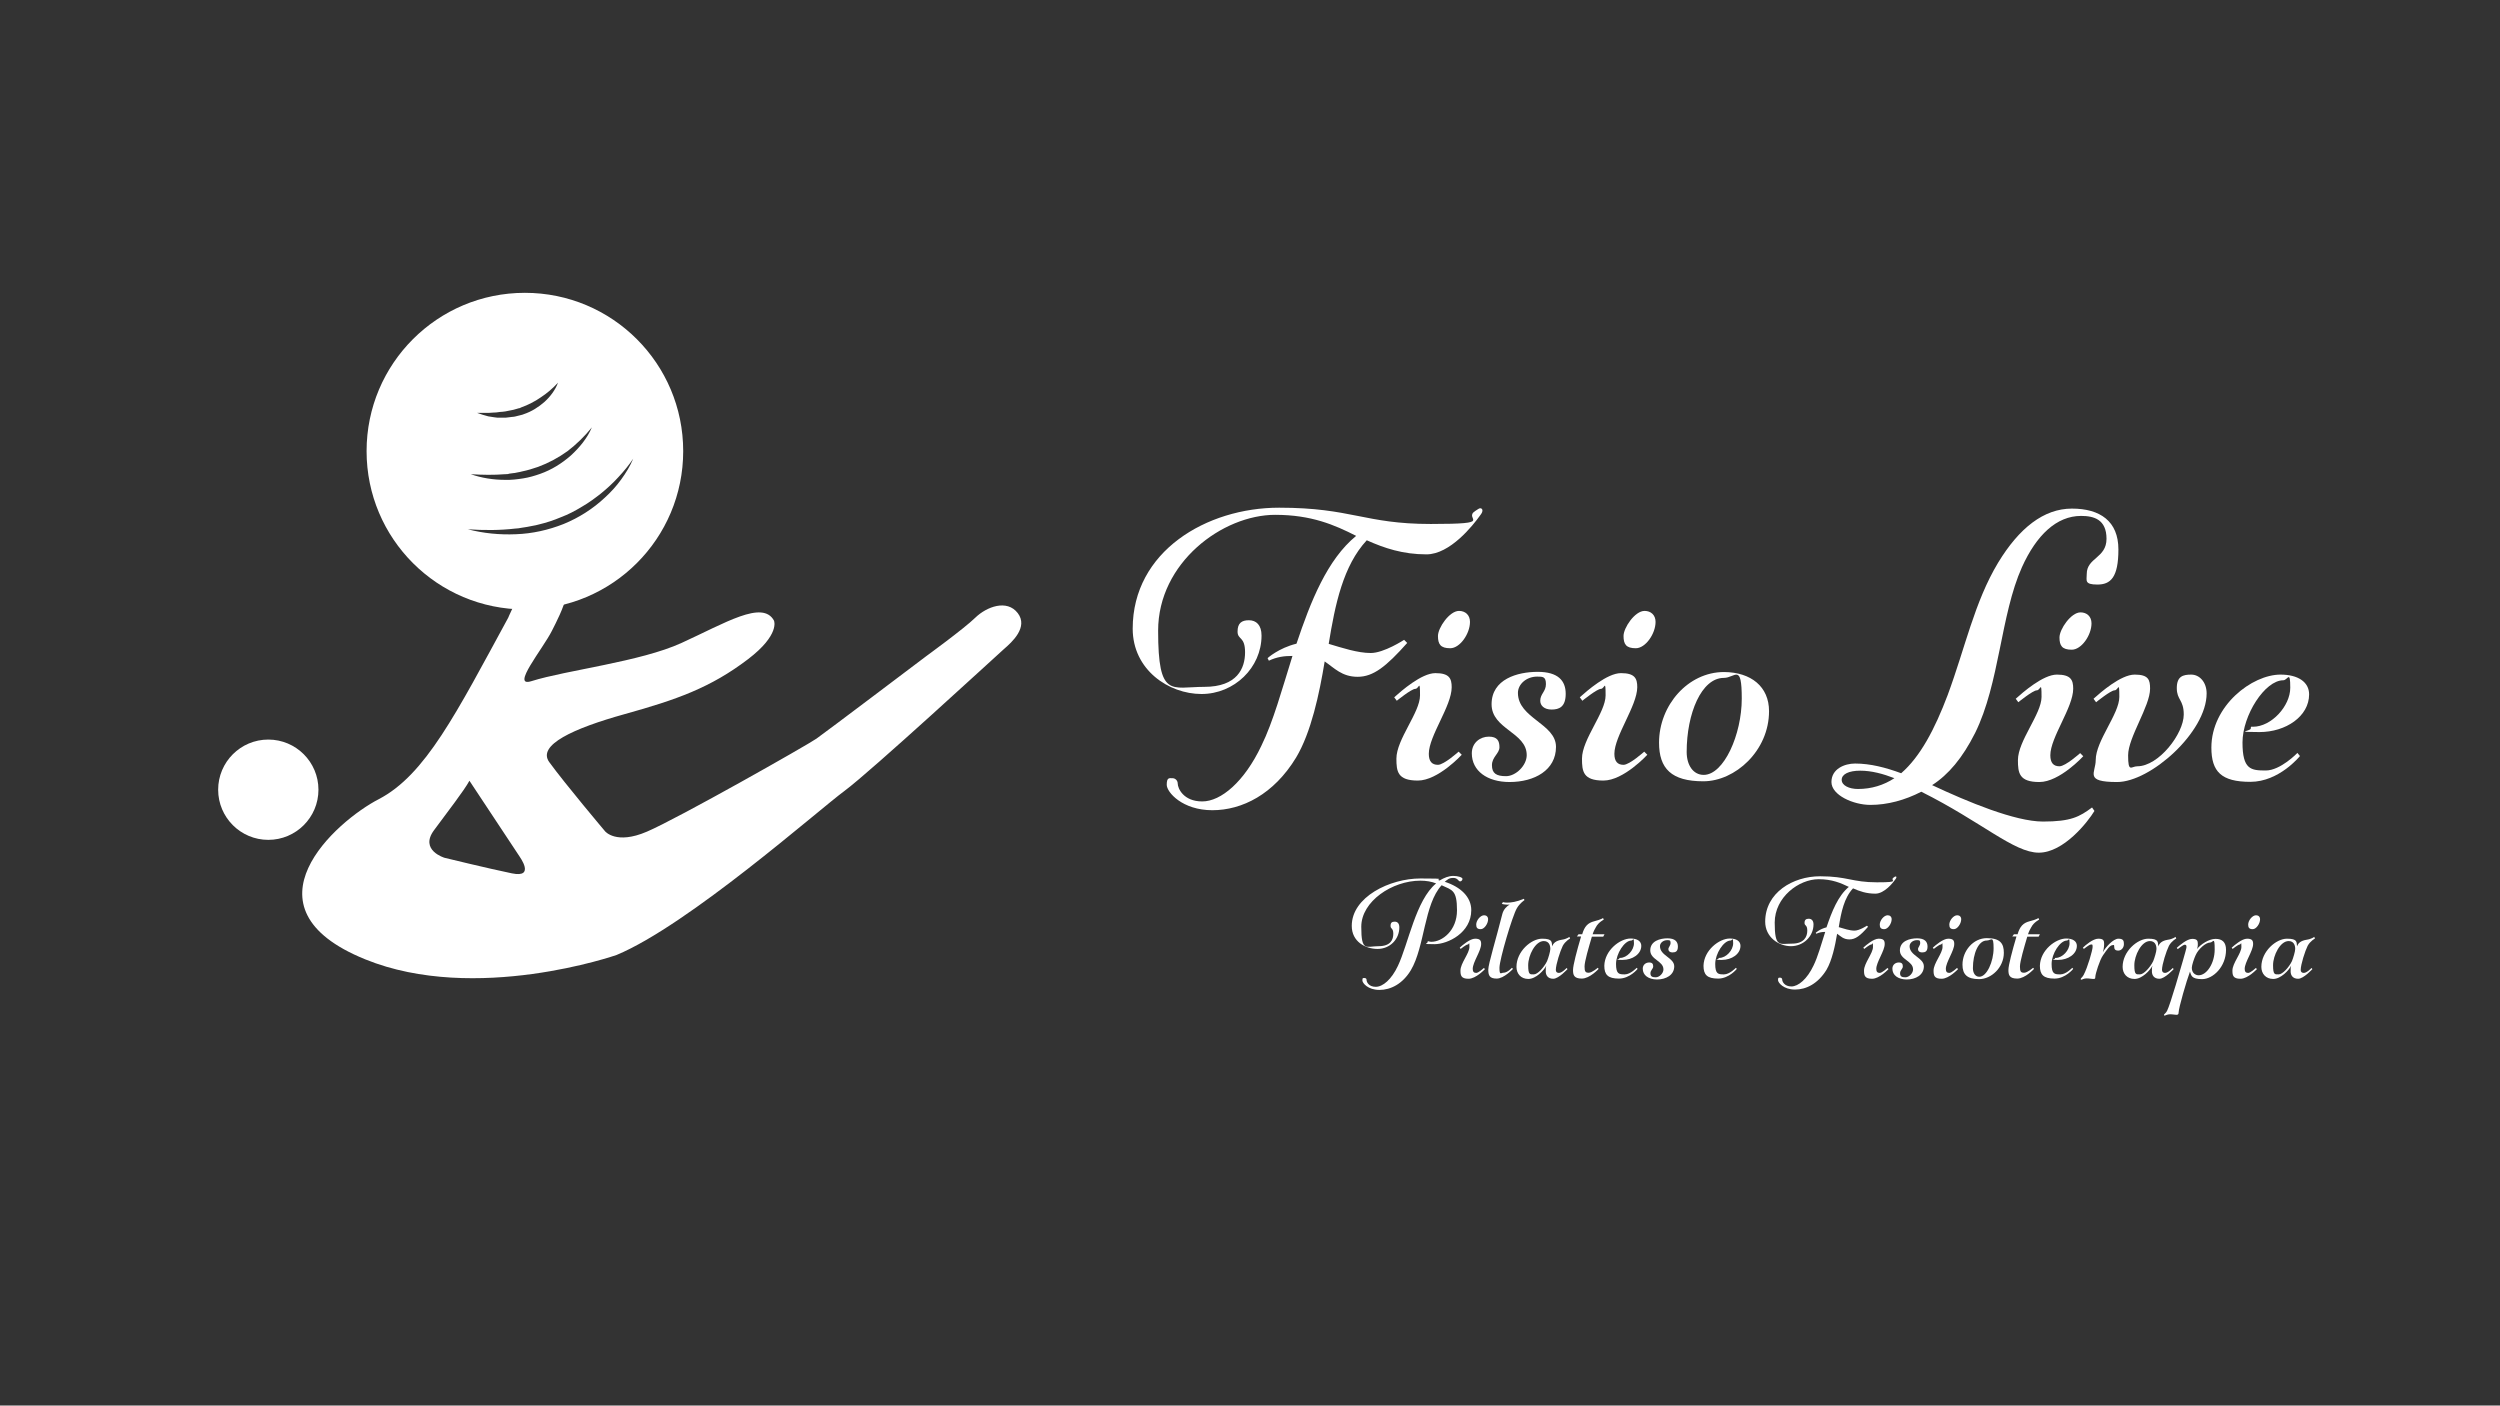 <svg xmlns="http://www.w3.org/2000/svg" xmlns:xlink="http://www.w3.org/1999/xlink" id="Layer_1" viewBox="0 0 1366 768"><rect x="0" y="0" width="1366" height="768" fill="#333333" stroke="none"/><defs><style>      .st0 {        fill: #fff;      }    </style></defs><g><circle class="st0" cx="146.6" cy="431.5" r="27.4"></circle><g><path class="st0" d="M286.8,160c-47.8,0-86.5,38.7-86.5,86.5s38.7,86.5,86.5,86.5,86.5-38.7,86.5-86.5-38.7-86.5-86.5-86.5ZM267,225.6l3.1-.2c.5,0,1,0,1.5-.1l1.5-.2c1,0,2-.2,3-.3l3-.6c.5-.1,1-.2,1.5-.3l1.4-.4,1.4-.4c.5,0,1-.3,1.4-.5l2.8-1.1,2.7-1.3c1.8-.9,3.5-1.9,5.2-3.1,3.4-2.2,6.5-4.9,9.4-8-1.5,4-4.2,7.6-7.4,10.5-3.3,2.9-7.1,5.3-11.3,6.7-.5.2-1,.4-1.6.5l-1.6.4-1.6.4c-.5.1-1.1.2-1.6.2-1.1.1-2.2.3-3.3.4h-4.9c-.5-.1-1.1-.1-1.6-.2l-3.2-.5c-2.1-.5-4.1-1.2-6.1-1.9,2.2,0,4.2,0,6.3,0ZM276,259.1c.8,0,1.5,0,2.3-.3l2.3-.3c.8,0,1.5-.3,2.3-.4.8-.1,1.5-.3,2.3-.5,3-.6,5.9-1.5,8.8-2.5,5.7-2.1,11.1-5,16.1-8.6,4.8-3.7,9.3-8,13.3-13-2.5,5.9-6.7,11-11.5,15.4-4.9,4.3-10.5,7.8-16.7,10-3.1,1.1-6.2,2-9.4,2.5s-6.5.9-9.7.8c-6.5,0-12.9-1-18.9-3.1,6.4.4,12.6.5,18.8,0ZM339.4,262c-2.6,3.6-5.6,6.9-8.9,9.9-6.5,6.1-14.2,11-22.5,14.4-8.3,3.3-17.2,5.3-26.1,5.6-8.9.4-17.8-.5-26.3-2.7,8.8.6,17.5.6,26-.4,1.1,0,2.1-.2,3.2-.4l3.2-.5c1.1-.2,2.1-.4,3.1-.6l1.6-.3,1.6-.4c4.2-1,8.2-2.3,12.2-4,4-1.5,7.8-3.5,11.4-5.7,3.7-2.1,7.2-4.7,10.5-7.3,3.3-2.7,6.5-5.6,9.4-8.8,3-3.2,5.8-6.6,8.2-10.2-1.7,4.1-4,7.8-6.6,11.4Z"></path><path class="st0" d="M556.1,335c-5.9-7.7-17-3.5-23.2,2.5-6.1,6-27.6,21.6-26.9,21.1-1.6,1.2-54.5,41.2-59.9,45-4.3,3.1-75.7,43.6-92.6,50.8-16.9,7.3-22.9-.2-22.9-.2,0,0-21.7-25.7-30.5-37.8-6.7-9.3,13.2-18.4,41.2-26.2,28.4-7.9,46.9-14.4,67.4-30,17.7-13.5,14.2-21.1,14.2-21.1-6.2-11.4-26.6,1.3-50.5,12.2-22.5,10.3-62.7,14.8-82.1,20.9-11.4,3.6,6.3-17.6,11.3-27.6,4.8-9.5,15.4-29.4,2.4-34.7-12.9-5.3-26.3,27.6-26.3,27.6-28.4,52.2-45.2,85.9-70.8,99.2-22.9,11.8-77.2,59.2-7.3,87.5,60.3,24.5,137.3-2.4,137.3-2.4,39.2-16.3,110.2-79.1,124.6-89.7,14.3-10.6,82.3-73.2,87.1-77.5,4.3-3.7,13.4-11.9,7.5-19.6ZM279.7,477.2c-13.1-2.7-36.8-8.5-36.8-8.5,0,0-13.8-4.1-5.8-15s16.2-21.3,19.4-27.1l27.4,41.4c-.1,0,8.9,11.9-4.2,9.2Z"></path></g></g><g><g><path class="st0" d="M696.8,281.3c-28.8,0-64,26.1-64,63.3s7.2,30.7,25.2,30.7,22.3-10.1,22.3-18.9-4.1-6.7-4.1-11.3,2.2-6.2,6.2-6.2,6.9,2.6,6.9,8.4c0,17.5-14.9,31.9-32.8,31.9s-37.6-13.2-37.6-35.7c0-42.2,40.3-66.1,80-66.1s46.5,8.9,82.9,8.9,17-2.6,24.4-7.2c1.2-.7,1.9-1.4,2.6-1.4s1.2.5,1.2,1.2c0,1-.5,1.7-1.4,2.9-3.8,5.3-16.3,21.1-29.2,21.1s-23-3.4-32.6-7.7c-12.9,13.9-17.3,35-20.8,56.6,7.4,2.2,15.8,5,23,5s18.2-7.2,18.2-7.2l1.7,1.7c-11.5,12.9-18.5,18.5-27.1,18.5s-12.7-4.8-18-8.4c-2.9,17.7-7.4,38.8-15.6,52.5-12.2,20.1-29.5,28.8-45.8,28.8s-24.9-9.8-24.9-13.9,1.4-3.6,3.1-3.6,2.9,1.4,2.9,2.9c0,2.6,3.1,9.8,13.4,9.8s23-10.8,32.3-30.4c6.5-13.2,11.3-30.9,17-49.1-4.6,0-8.4.5-12.9,2.6l-.7-1.4s6-5.5,15.8-7.9c7.7-23,16.8-46,32.6-58.9-11.8-6-24.5-11.5-44.2-11.5Z"></path><path class="st0" d="M780.7,411.9c0,4.1,1.7,6,5,6s11.3-7.2,11.3-7.2l1.7,1.7s-12.9,14.1-24,14.1-11.7-5-11.7-12c0-10.5,12.9-25.2,12.9-34.5s-.5-3.6-2.6-3.6-10.1,6.5-10.1,6.5l-1.4-1.9c3.8-3.4,14.9-13.2,22.5-13.2s8.9,2.9,8.9,7.7c0,10.3-12.5,26.6-12.5,36.4ZM797.2,333.8c3.4,0,6,2.2,6,6,0,6.5-5.5,14.4-10.8,14.4s-6.7-2.2-6.7-6.7,6.3-13.7,11.5-13.7Z"></path><path class="st0" d="M804.2,411.6c0-5.8,4.6-9.1,9.3-9.1s5.8,2.4,5.8,5.8-4.1,5.3-4.1,9.8,2.4,6,7.7,6,11.3-5.8,11.3-11.5c0-12.5-19.2-14.1-19.2-27.8s14.1-17.7,25.2-17.7,15.3,4.8,15.3,12-3.6,8.6-7.7,8.6-6.2-2.2-6.2-4.8c0-3.8,3.1-5,3.1-9.1s-1.7-4.1-4.8-4.1c-5.8,0-10.5,4.1-10.5,8.9,0,13.9,20.8,16.8,20.8,29.5s-11.7,19.2-25.4,19.2c-12.2,0-20.6-6.1-20.6-15.7Z"></path><path class="st0" d="M882.1,411.9c0,4.1,1.7,6,5,6s11.3-7.2,11.3-7.2l1.7,1.7s-12.9,14.1-24,14.1-11.7-5-11.7-12c0-10.5,12.9-25.2,12.9-34.5s-.5-3.6-2.6-3.6-10.1,6.5-10.1,6.5l-1.4-1.9c3.8-3.4,14.9-13.2,22.5-13.2s8.9,2.9,8.9,7.7c-.1,10.3-12.5,26.6-12.5,36.4ZM898.6,333.8c3.4,0,6,2.2,6,6,0,6.5-5.5,14.4-10.8,14.4s-6.7-2.2-6.7-6.7,6.2-13.7,11.5-13.7Z"></path><path class="st0" d="M966.6,388.6c0,21.6-18.5,38.3-35.9,38.3s-24.2-6.9-24.2-21.1c0-20.4,15.8-38.6,35.5-38.6,14.8.1,24.6,8,24.6,21.4ZM921.6,410.9c0,7.2,3.6,12.5,9.3,12.5,11,0,20.8-22,20.8-41.7s-3.6-11.3-9.8-11.3c-12.2,0-20.3,19.4-20.3,40.5Z"></path></g><path class="st0" d="M1144.4,443.1c-3.6,6-16.8,22.8-30.4,22.8s-31.2-16.8-64.2-33.3c-8.9,4.6-18.5,7.2-27.8,7.2s-21.3-5.3-21.3-12.5,7.2-10.1,12.9-10.1c8.4,0,16.8,2.2,25.2,5.3,10.5-9.1,18.4-24.2,25.4-42.7,9.6-25.9,14.6-50.8,27.6-72.4,11.5-18.9,24.9-29.5,40.3-29.5s25.4,6.9,25.4,22.3-4.3,19.2-11.5,19.2-5.8-2.2-5.8-5.8c0-8.9,10.8-8.6,10.8-19.2s-6.9-12.5-13.9-12.5c-13.4,0-24.4,10.5-32.3,28-11.7,26.1-12.2,63.5-25.6,90.6-6.9,13.7-14.6,22.8-23.5,28.5,19.4,9.1,45.3,19.9,60.6,19.9s19.9-2.6,26.8-7.7l1.3,1.9ZM1035.1,425.2c-6.2-2.4-12.5-4.1-18.7-4.1s-10.1,1.9-10.1,5,4.1,5,8.9,5c7.4,0,14.1-2.1,19.9-5.9Z"></path><g><path class="st0" d="M1120.3,412.7c0,4.1,1.7,6,5,6s11.3-7.2,11.3-7.2l1.7,1.7s-12.9,14.1-24,14.1-11.7-5-11.7-12c0-10.5,12.9-25.2,12.9-34.5s-.5-3.6-2.6-3.6-10.1,6.5-10.1,6.5l-1.4-1.9c3.8-3.4,14.9-13.2,22.5-13.2s8.9,2.9,8.9,7.7c0,10.3-12.5,26.6-12.5,36.4ZM1136.8,334.6c3.4,0,6,2.2,6,6,0,6.5-5.5,14.4-10.8,14.4s-6.7-2.2-6.7-6.7,6.3-13.7,11.5-13.7Z"></path><path class="st0" d="M1193.2,390.4c0-8.1-3.8-7.9-3.8-14.4s3.4-7.4,7.9-7.4,8.4,4.1,8.4,10.3c0,21.1-30.7,48.4-48.9,48.4s-11.7-5-11.7-12c0-10.5,12.9-25.2,12.9-34.5s-.5-3.6-2.6-3.6-10.1,6.5-10.1,6.5l-1.4-1.9c3.8-3.4,14.9-13.2,22.5-13.2s8.4,2.9,8.4,7.7c0,9.6-12,26.6-12,36.4s1.7,6,5,6c11.7,0,25.4-17.8,25.4-28.3Z"></path><path class="st0" d="M1246.1,368.6c9.6,0,15.6,4.1,15.6,10.8,0,12-12.7,20.6-27.1,20.6s-4.8-.5-4.8-1.9.5-1,1.2-1c10.1,0,20.4-11.3,20.4-21.3s-1.4-4.1-3.8-4.1c-10.1,0-22.3,19.2-22.3,34s4.6,15.3,12.7,15.3,17.3-9.6,17.3-9.6l1.4,1.7s-11.3,14.1-27.1,14.1-21.3-5.5-21.3-18.7c0-22.9,22.2-39.9,37.8-39.9Z"></path></g></g><g><path class="st0" d="M776.1,481.2c-15.4,0-32.3,11.3-32.3,25.2s2.7,10.6,9.4,10.6,8.1-3.6,8.1-6.8-1.5-2.5-1.5-4.3.8-2.3,2.3-2.3,2.5,1,2.5,3.1c0,6.6-5.2,11.8-11.9,11.8s-14.1-4-14.1-12.6c0-15.8,20.8-25.9,37.5-25.9s7.3.4,10.5,1.1c2.5-1.5,5-2.5,7.5-2.5s5,.8,5,1.6-.7,1.4-1.3,1.4c-1,0-1.2-1.9-3.7-1.9s-3.1.9-4.7,2.1c8.7,2.8,14.5,8.3,14.5,15.5,0,12.4-12.8,18.6-20.1,18.6s-3.8-.4-3.8-1,.2-.6.5-.6.6.3,1.6.3c5.9,0,14-6.1,14-17.2s-2.6-11-8.4-13.7c-9.6,10.4-9.2,33.6-16.8,46.4-4.5,7.5-11,10.8-17.2,10.8s-9.3-3.7-9.3-5.2.4-1.3,1.2-1.3,1.1.5,1.1,1.1c0,1,1.1,3.7,5,3.7s8.6-4,12.1-11.4c5.7-12,9.8-36,20.9-45.1-2.5-1-5.4-1.5-8.6-1.5Z"></path><path class="st0" d="M804.7,529.4c0,1.5.6,2.2,1.9,2.2s4.2-2.7,4.2-2.7l.6.6s-4.9,5.3-9,5.3-4.4-1.9-4.4-4.5c0-4,4.9-9.4,4.9-12.9s-.2-1.3-1-1.3-3.8,2.4-3.8,2.4l-.5-.7c1.4-1.3,5.6-4.9,8.4-4.9s3.3,1.1,3.3,2.9c0,3.8-4.6,9.9-4.6,13.6ZM810.9,500.1c1.3,0,2.2.8,2.2,2.2,0,2.4-2.1,5.4-4,5.4s-2.5-.8-2.5-2.5c0-2.3,2.3-5.1,4.3-5.1Z"></path><path class="st0" d="M824.9,494.2c-.4.1-.7.1-1.2.1-1.6,0-3.1-.4-3.1-.4l.6-1s.9.3,2.3.3c2.1,0,5.2-.4,9.1-2.1l.4.7s-2.7,1.8-4.2,4.5c-2.5,4.3-9.5,28.1-9.5,32.5s.8,2.7,2.2,2.7c2.2,0,4.6-2.7,4.6-2.7l.6.6s-4.9,5.3-8.9,5.3-4.6-1.8-4.6-4.9,4.3-16.9,7.7-30.5c.7-2.5,2.3-4,4-5.1Z"></path><path class="st0" d="M851.8,531.6c1.7,0,4.2-2.7,4.2-2.7l.5.6s-4.8,5.3-7.8,5.3-4.1-2-4.1-4,0-2.2.3-3.2c-1.2,2.6-5.7,7.3-9.8,7.3s-6.5-2.9-6.5-6.6c0-8.5,8.1-15.4,14-15.4s5.2,1.9,5.5,4.2c.6-1.8,2.1-3.1,5.1-3.6,2.9-.4,4.3-1.6,4.3-1.6l.4.9s-2.6,1.4-4,4c-1.4,2.8-3.8,10.2-3.8,13.2,0,1.1.7,1.6,1.7,1.6ZM845.3,525.2c.7-1.7,1.8-5.3,1.8-6.7,0-2.2-.9-4.3-3.6-4.3-4.6,0-8.5,7.8-8.5,13.2s1,5,3.1,5,5.6-3.9,7.2-7.2Z"></path><path class="st0" d="M862.5,510.5h2c1.3-4.4,3.1-6.2,6.5-7.1,4-1,4.9-1.8,4.9-1.8l.4.9s-2.9,1.4-4.3,4.1c-.6,1-1.3,2.3-1.8,3.9h6.5l-.7,1.3h-6.2c-1.7,5.8-4,13.5-4,16.3s.5,3.4,2.3,3.4,4.9-2.7,4.9-2.7l.5.6s-4.8,5.3-9.2,5.3-4.8-2.1-4.8-4.7,2.1-10.5,4.4-18.3h-2.3l.9-1.2Z"></path><path class="st0" d="M891,512.8c3.6,0,5.8,1.5,5.8,4,0,4.5-4.8,7.7-10.2,7.7s-1.8-.2-1.8-.7.2-.4.4-.4c3.8,0,7.6-4.2,7.6-8s-.5-1.5-1.4-1.5c-3.8,0-8.4,7.2-8.4,12.8s1.7,5.7,4.8,5.7,6.5-3.6,6.5-3.6l.5.6s-4.2,5.3-10.2,5.3-8-2.1-8-7c.2-8.5,8.6-14.9,14.4-14.9Z"></path><path class="st0" d="M897.6,529.3c0-2.2,1.7-3.4,3.5-3.4s2.2.9,2.2,2.2-1.5,2-1.5,3.7.9,2.2,2.9,2.2,4.2-2.2,4.2-4.3c0-4.7-7.2-5.3-7.2-10.4s5.3-6.6,9.4-6.6,5.7,1.8,5.7,4.5-1.3,3.2-2.9,3.2-2.3-.8-2.3-1.8,1.2-1.9,1.2-3.4-.6-1.5-1.8-1.5c-2.2,0-4,1.5-4,3.3,0,5.2,7.8,6.3,7.8,11s-4.4,7.2-9.5,7.2c-4.6-.1-7.7-2.3-7.7-5.9Z"></path><path class="st0" d="M945.2,512.8c3.6,0,5.8,1.5,5.8,4,0,4.5-4.8,7.7-10.2,7.7s-1.8-.2-1.8-.7.2-.4.4-.4c3.8,0,7.6-4.2,7.6-8s-.5-1.5-1.4-1.5c-3.8,0-8.4,7.2-8.4,12.8s1.7,5.7,4.8,5.7,6.5-3.6,6.5-3.6l.5.6s-4.2,5.3-10.2,5.3-8-2.1-8-7c.2-8.5,8.6-14.9,14.4-14.9Z"></path><path class="st0" d="M993.7,480.4c-10.8,0-24,9.8-24,23.7s2.7,11.5,9.4,11.5,8.4-3.8,8.4-7.1-1.5-2.5-1.5-4.2.8-2.3,2.3-2.3,2.6,1,2.6,3.1c0,6.6-5.6,11.9-12.3,11.9s-14.1-4.9-14.1-13.4c0-15.8,15.1-24.8,30-24.8s17.4,3.3,31.1,3.3,6.4-1,9.2-2.7c.4-.3.7-.5,1-.5s.4.2.4.4c0,.4-.2.6-.5,1.1-1.4,2-6.1,7.9-11,7.9s-8.6-1.3-12.2-2.9c-4.9,5.2-6.5,13.1-7.8,21.2,2.8.8,5.9,1.9,8.6,1.9s6.8-2.7,6.8-2.7l.6.6c-4.3,4.9-6.9,6.9-10.2,6.9s-4.8-1.8-6.7-3.1c-1.1,6.6-2.8,14.6-5.8,19.7-4.6,7.5-11,10.8-17.2,10.8s-9.3-3.7-9.3-5.2.5-1.3,1.2-1.3,1.1.5,1.1,1.1c0,1,1.2,3.7,5,3.7s8.6-4,12.1-11.4c2.4-4.9,4.2-11.6,6.4-18.4-1.7,0-3.1.2-4.9,1l-.3-.5s2.2-2.1,5.9-3c2.9-8.6,6.3-17.2,12.2-22.1-4.4-2.1-9.1-4.2-16.5-4.2Z"></path><path class="st0" d="M1025.2,529.4c0,1.5.6,2.2,1.9,2.2s4.2-2.7,4.2-2.7l.6.6s-4.9,5.3-9,5.3-4.4-1.9-4.4-4.5c0-4,4.9-9.4,4.9-12.9s-.2-1.3-1-1.3-3.8,2.4-3.8,2.4l-.5-.7c1.4-1.3,5.6-4.9,8.4-4.9s3.3,1.1,3.3,2.9c0,3.8-4.6,9.9-4.6,13.6ZM1031.4,500.1c1.3,0,2.2.8,2.2,2.2,0,2.4-2.1,5.4-4,5.4s-2.5-.8-2.5-2.5c0-2.3,2.3-5.1,4.3-5.1Z"></path><path class="st0" d="M1034,529.3c0-2.2,1.7-3.4,3.5-3.4s2.2.9,2.2,2.2-1.5,2-1.5,3.7.9,2.2,2.9,2.2,4.2-2.2,4.2-4.3c0-4.7-7.2-5.3-7.2-10.4s5.3-6.6,9.4-6.6,5.7,1.8,5.7,4.5-1.3,3.2-2.9,3.2-2.3-.8-2.3-1.8,1.2-1.9,1.2-3.4-.6-1.5-1.8-1.5c-2.2,0-4,1.5-4,3.3,0,5.2,7.8,6.3,7.8,11s-4.4,7.2-9.5,7.2c-4.6-.1-7.7-2.3-7.7-5.9Z"></path><path class="st0" d="M1063.2,529.4c0,1.5.6,2.2,1.9,2.2s4.2-2.7,4.2-2.7l.6.6s-4.9,5.3-9,5.3-4.4-1.9-4.4-4.5c0-4,4.9-9.4,4.9-12.9s-.2-1.3-1-1.3-3.8,2.4-3.8,2.4l-.5-.7c1.4-1.3,5.6-4.9,8.4-4.9s3.3,1.1,3.3,2.9c0,3.8-4.6,9.9-4.6,13.6ZM1069.4,500.1c1.3,0,2.2.8,2.2,2.2,0,2.4-2.1,5.4-4,5.4s-2.5-.8-2.5-2.5c0-2.3,2.3-5.1,4.3-5.1Z"></path><path class="st0" d="M1094.9,520.6c0,8.1-6.9,14.4-13.5,14.4s-9.1-2.6-9.1-7.9c0-7.6,5.9-14.5,13.3-14.5s9.3,3,9.3,8ZM1078,529c0,2.7,1.3,4.7,3.5,4.7,4.1,0,7.8-8.3,7.8-15.6s-1.3-4.2-3.7-4.2c-4.6-.1-7.6,7.2-7.6,15.1Z"></path><path class="st0" d="M1100.4,510.5h2c1.3-4.4,3.1-6.2,6.5-7.1,4-1,4.9-1.8,4.9-1.8l.4.9s-2.9,1.4-4.3,4.1c-.6,1-1.3,2.3-1.8,3.9h6.5l-.7,1.3h-6.2c-1.7,5.8-4,13.5-4,16.3s.5,3.4,2.3,3.4,4.9-2.7,4.9-2.7l.5.6s-4.8,5.3-9.2,5.3-4.8-2.1-4.8-4.7,2.1-10.5,4.4-18.3h-2.3l.9-1.2Z"></path><path class="st0" d="M1129,512.8c3.6,0,5.8,1.5,5.8,4,0,4.5-4.8,7.7-10.2,7.7s-1.8-.2-1.8-.7.2-.4.4-.4c3.8,0,7.6-4.2,7.6-8s-.5-1.5-1.4-1.5c-3.8,0-8.4,7.2-8.4,12.8s1.7,5.7,4.8,5.7,6.5-3.6,6.5-3.6l.5.6s-4.2,5.3-10.2,5.3-8-2.1-8-7c.2-8.5,8.6-14.9,14.4-14.9Z"></path><path class="st0" d="M1149,522.1c-1.7,2.4-4.1,10.1-4.1,11.5s-.4,1.3-1.3,1.3-1.9-.3-3.5-.3-2.4.7-2.8.7-.4-.2-.4-.4c0-.4,1-1,1.6-2.2,2.2-4.1,4.9-13.6,4.9-15.3s-.2-1.3-1-1.3-3.8,2.4-3.8,2.4l-.5-.7c1.3-1.3,5.5-4.9,8.4-4.9s3.2,1.1,3.2,2.9-.5,4-.7,4.5c1.5-2.8,5.7-7.4,8.5-7.4s3,1.3,3,3-1.2,3.5-3.1,3.5-2.2-1-2.2-2.2-.4-.8-.7-.8c-1.7,0-3.2,2.4-5.5,5.7Z"></path><path class="st0" d="M1183,531.6c1.7,0,4.2-2.7,4.2-2.7l.5.6s-4.8,5.3-7.8,5.3-4.1-2-4.1-4,0-2.2.3-3.2c-1.2,2.6-5.7,7.3-9.8,7.3s-6.5-2.9-6.5-6.6c0-8.5,8.1-15.4,14-15.4s5.2,1.9,5.5,4.2c.6-1.8,2.1-3.1,5.1-3.6,2.9-.4,4.3-1.6,4.3-1.6l.4.9s-2.6,1.4-4,4c-1.4,2.8-3.8,10.2-3.8,13.2.1,1.1.7,1.6,1.7,1.6ZM1176.5,525.2c.7-1.7,1.8-5.3,1.8-6.7,0-2.2-.9-4.3-3.6-4.3-4.6,0-8.5,7.8-8.5,13.2s1,5,3.1,5,5.6-3.9,7.2-7.2Z"></path><path class="st0" d="M1190.4,553.2c0,1-.4,1.3-1.2,1.3s-2-.3-3.5-.3-2.5.7-2.9.7-.4,0-.4-.4,1.1-.9,1.7-2.2c.8-1.5,2.9-8,4.7-14,2.7-9.2,5.9-19.8,5.9-20.8s-.2-1.3-1-1.3-3.8,2.4-3.8,2.4l-.5-.7c1.4-1.3,5.6-4.9,8.4-4.9s3.1,1.1,3.1,2.9-.5,2.7-.5,2.7c2.1-2.7,6.6-5.6,10.2-5.6s5.7,1.8,5.7,6c0,9.2-7.1,16-13.1,16s-5.9-2.2-6.6-4.1c-1.8,4.7-6.2,19.9-6.2,22.3ZM1199.7,521.9c-.8,1.7-2.1,5.5-2.1,6.9,0,3,2.2,4.1,3.7,4.1,4.5,0,8.8-6.6,8.8-14.1s-.8-3.8-2.5-3.8c-2.4,0-6.4,3.5-7.9,6.9Z"></path><path class="st0" d="M1226.5,529.4c0,1.5.6,2.2,1.9,2.2s4.2-2.7,4.2-2.7l.6.6s-4.9,5.3-9,5.3-4.4-1.9-4.4-4.5c0-4,4.9-9.4,4.9-12.9s-.2-1.3-1-1.3-3.8,2.4-3.8,2.4l-.5-.7c1.4-1.3,5.6-4.9,8.4-4.9s3.3,1.1,3.3,2.9c0,3.8-4.6,9.9-4.6,13.6ZM1232.7,500.1c1.3,0,2.2.8,2.2,2.2,0,2.4-2.1,5.4-4,5.4s-2.5-.8-2.5-2.5c0-2.3,2.3-5.1,4.3-5.1Z"></path><path class="st0" d="M1258.8,531.6c1.7,0,4.2-2.7,4.2-2.7l.5.6s-4.8,5.3-7.8,5.3-4.1-2-4.1-4,0-2.2.3-3.2c-1.2,2.6-5.7,7.3-9.8,7.3s-6.5-2.9-6.5-6.6c0-8.5,8.1-15.4,14-15.4s5.2,1.9,5.5,4.2c.6-1.8,2.1-3.1,5.1-3.6,2.9-.4,4.3-1.6,4.3-1.6l.4.9s-2.6,1.4-4,4c-1.4,2.8-3.8,10.2-3.8,13.2,0,1.1.7,1.6,1.7,1.6ZM1252.3,525.2c.7-1.7,1.8-5.3,1.8-6.7,0-2.2-.9-4.3-3.6-4.3-4.6,0-8.5,7.8-8.5,13.2s1,5,3.1,5,5.6-3.9,7.2-7.2Z"></path></g></svg>